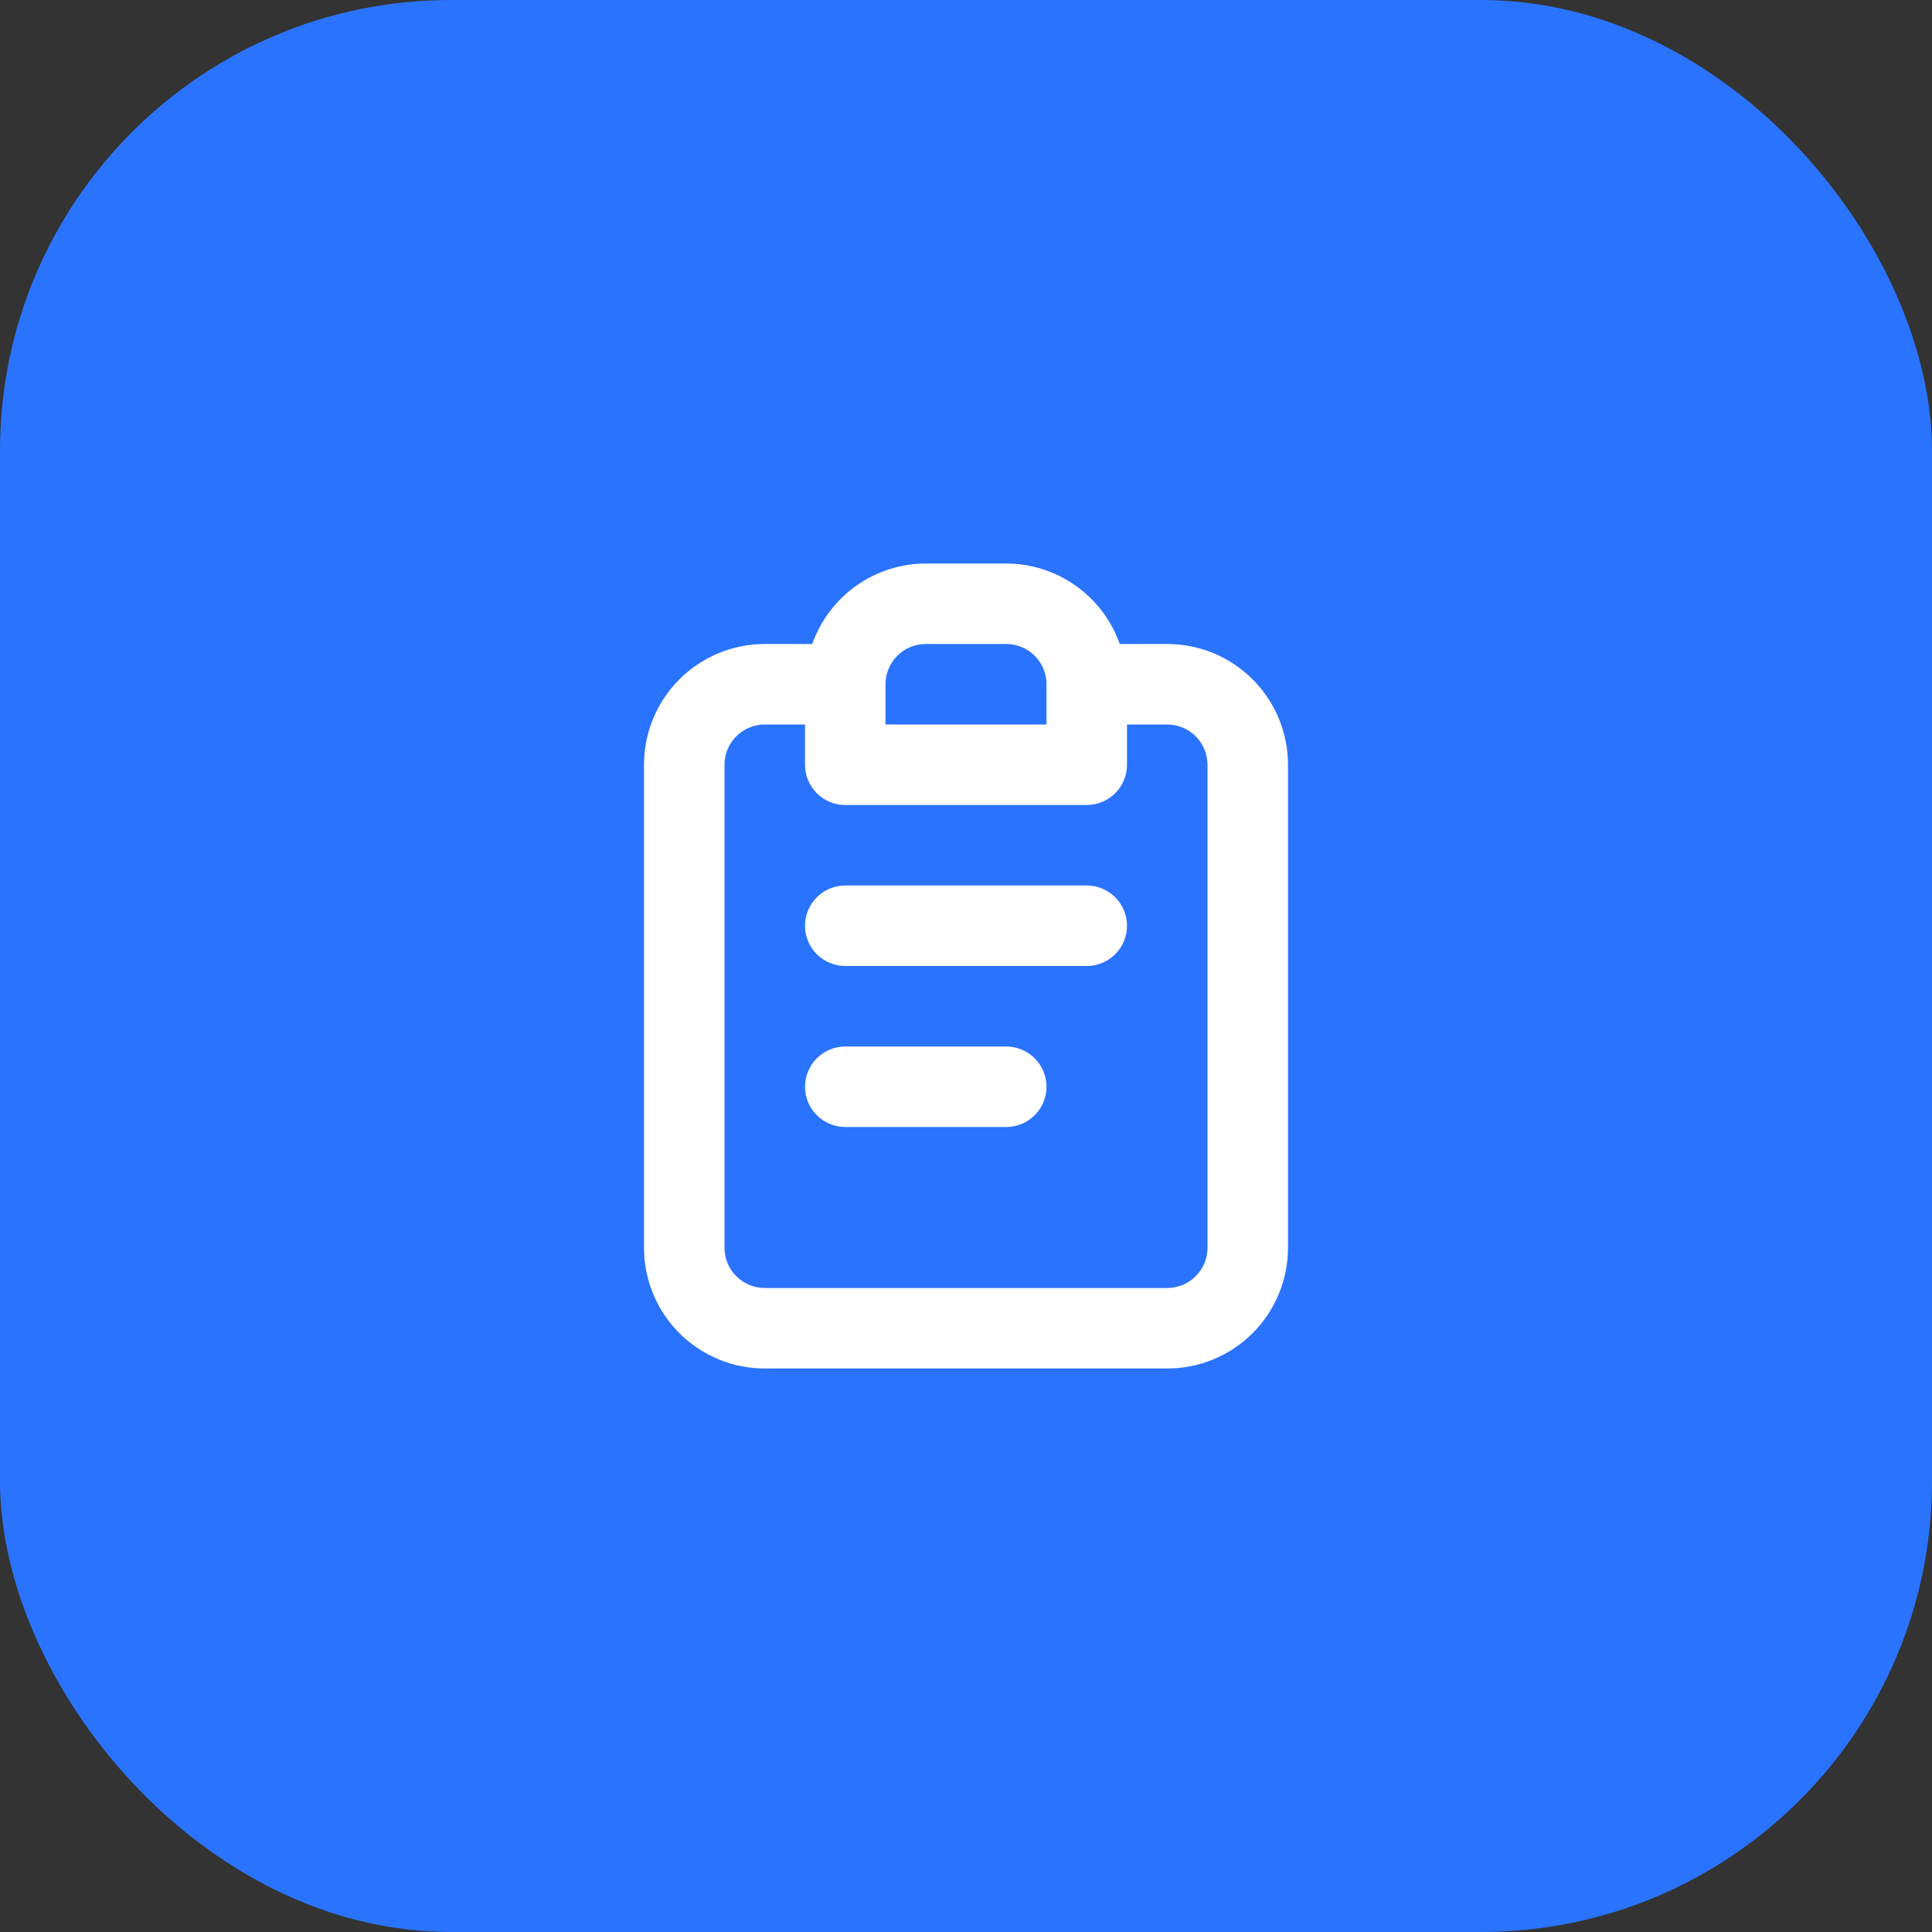 <?xml version="1.0" encoding="UTF-8"?> <svg xmlns="http://www.w3.org/2000/svg" width="60" height="60" viewBox="0 0 60 60" fill="none"><rect x="0" y="0" width="60" height="60" fill="#333333" stroke="none"/><rect width="60" height="60" rx="14" fill="#2A73FF"></rect><path d="M31.25 32.5H26.25C25.919 32.5 25.601 32.632 25.366 32.866C25.132 33.1 25 33.419 25 33.75C25 34.081 25.132 34.4 25.366 34.634C25.601 34.868 25.919 35 26.25 35H31.25C31.581 35 31.899 34.868 32.134 34.634C32.368 34.4 32.5 34.081 32.5 33.75C32.5 33.419 32.368 33.1 32.134 32.866C31.899 32.632 31.581 32.5 31.25 32.5ZM36.25 20H34.775C34.517 19.271 34.04 18.639 33.409 18.191C32.778 17.744 32.024 17.502 31.25 17.5H28.75C27.976 17.502 27.222 17.744 26.591 18.191C25.96 18.639 25.483 19.271 25.225 20H23.75C22.755 20 21.802 20.395 21.098 21.098C20.395 21.802 20 22.755 20 23.75V38.75C20 39.745 20.395 40.698 21.098 41.402C21.802 42.105 22.755 42.5 23.75 42.5H36.25C37.245 42.5 38.198 42.105 38.902 41.402C39.605 40.698 40 39.745 40 38.75V23.75C40 22.755 39.605 21.802 38.902 21.098C38.198 20.395 37.245 20 36.25 20V20ZM27.5 21.25C27.5 20.919 27.632 20.601 27.866 20.366C28.101 20.132 28.419 20 28.75 20H31.25C31.581 20 31.899 20.132 32.134 20.366C32.368 20.601 32.5 20.919 32.5 21.25V22.5H27.5V21.25ZM37.5 38.75C37.5 39.081 37.368 39.4 37.134 39.634C36.9 39.868 36.581 40 36.25 40H23.75C23.419 40 23.101 39.868 22.866 39.634C22.632 39.4 22.5 39.081 22.5 38.75V23.75C22.5 23.419 22.632 23.101 22.866 22.866C23.101 22.632 23.419 22.5 23.75 22.5H25V23.75C25 24.081 25.132 24.399 25.366 24.634C25.601 24.868 25.919 25 26.25 25H33.75C34.081 25 34.4 24.868 34.634 24.634C34.868 24.399 35 24.081 35 23.75V22.5H36.25C36.581 22.5 36.9 22.632 37.134 22.866C37.368 23.101 37.5 23.419 37.5 23.75V38.75ZM33.75 27.5H26.25C25.919 27.5 25.601 27.632 25.366 27.866C25.132 28.101 25 28.419 25 28.75C25 29.081 25.132 29.399 25.366 29.634C25.601 29.868 25.919 30 26.25 30H33.75C34.081 30 34.4 29.868 34.634 29.634C34.868 29.399 35 29.081 35 28.75C35 28.419 34.868 28.101 34.634 27.866C34.4 27.632 34.081 27.5 33.75 27.5Z" fill="white"></path></svg> 